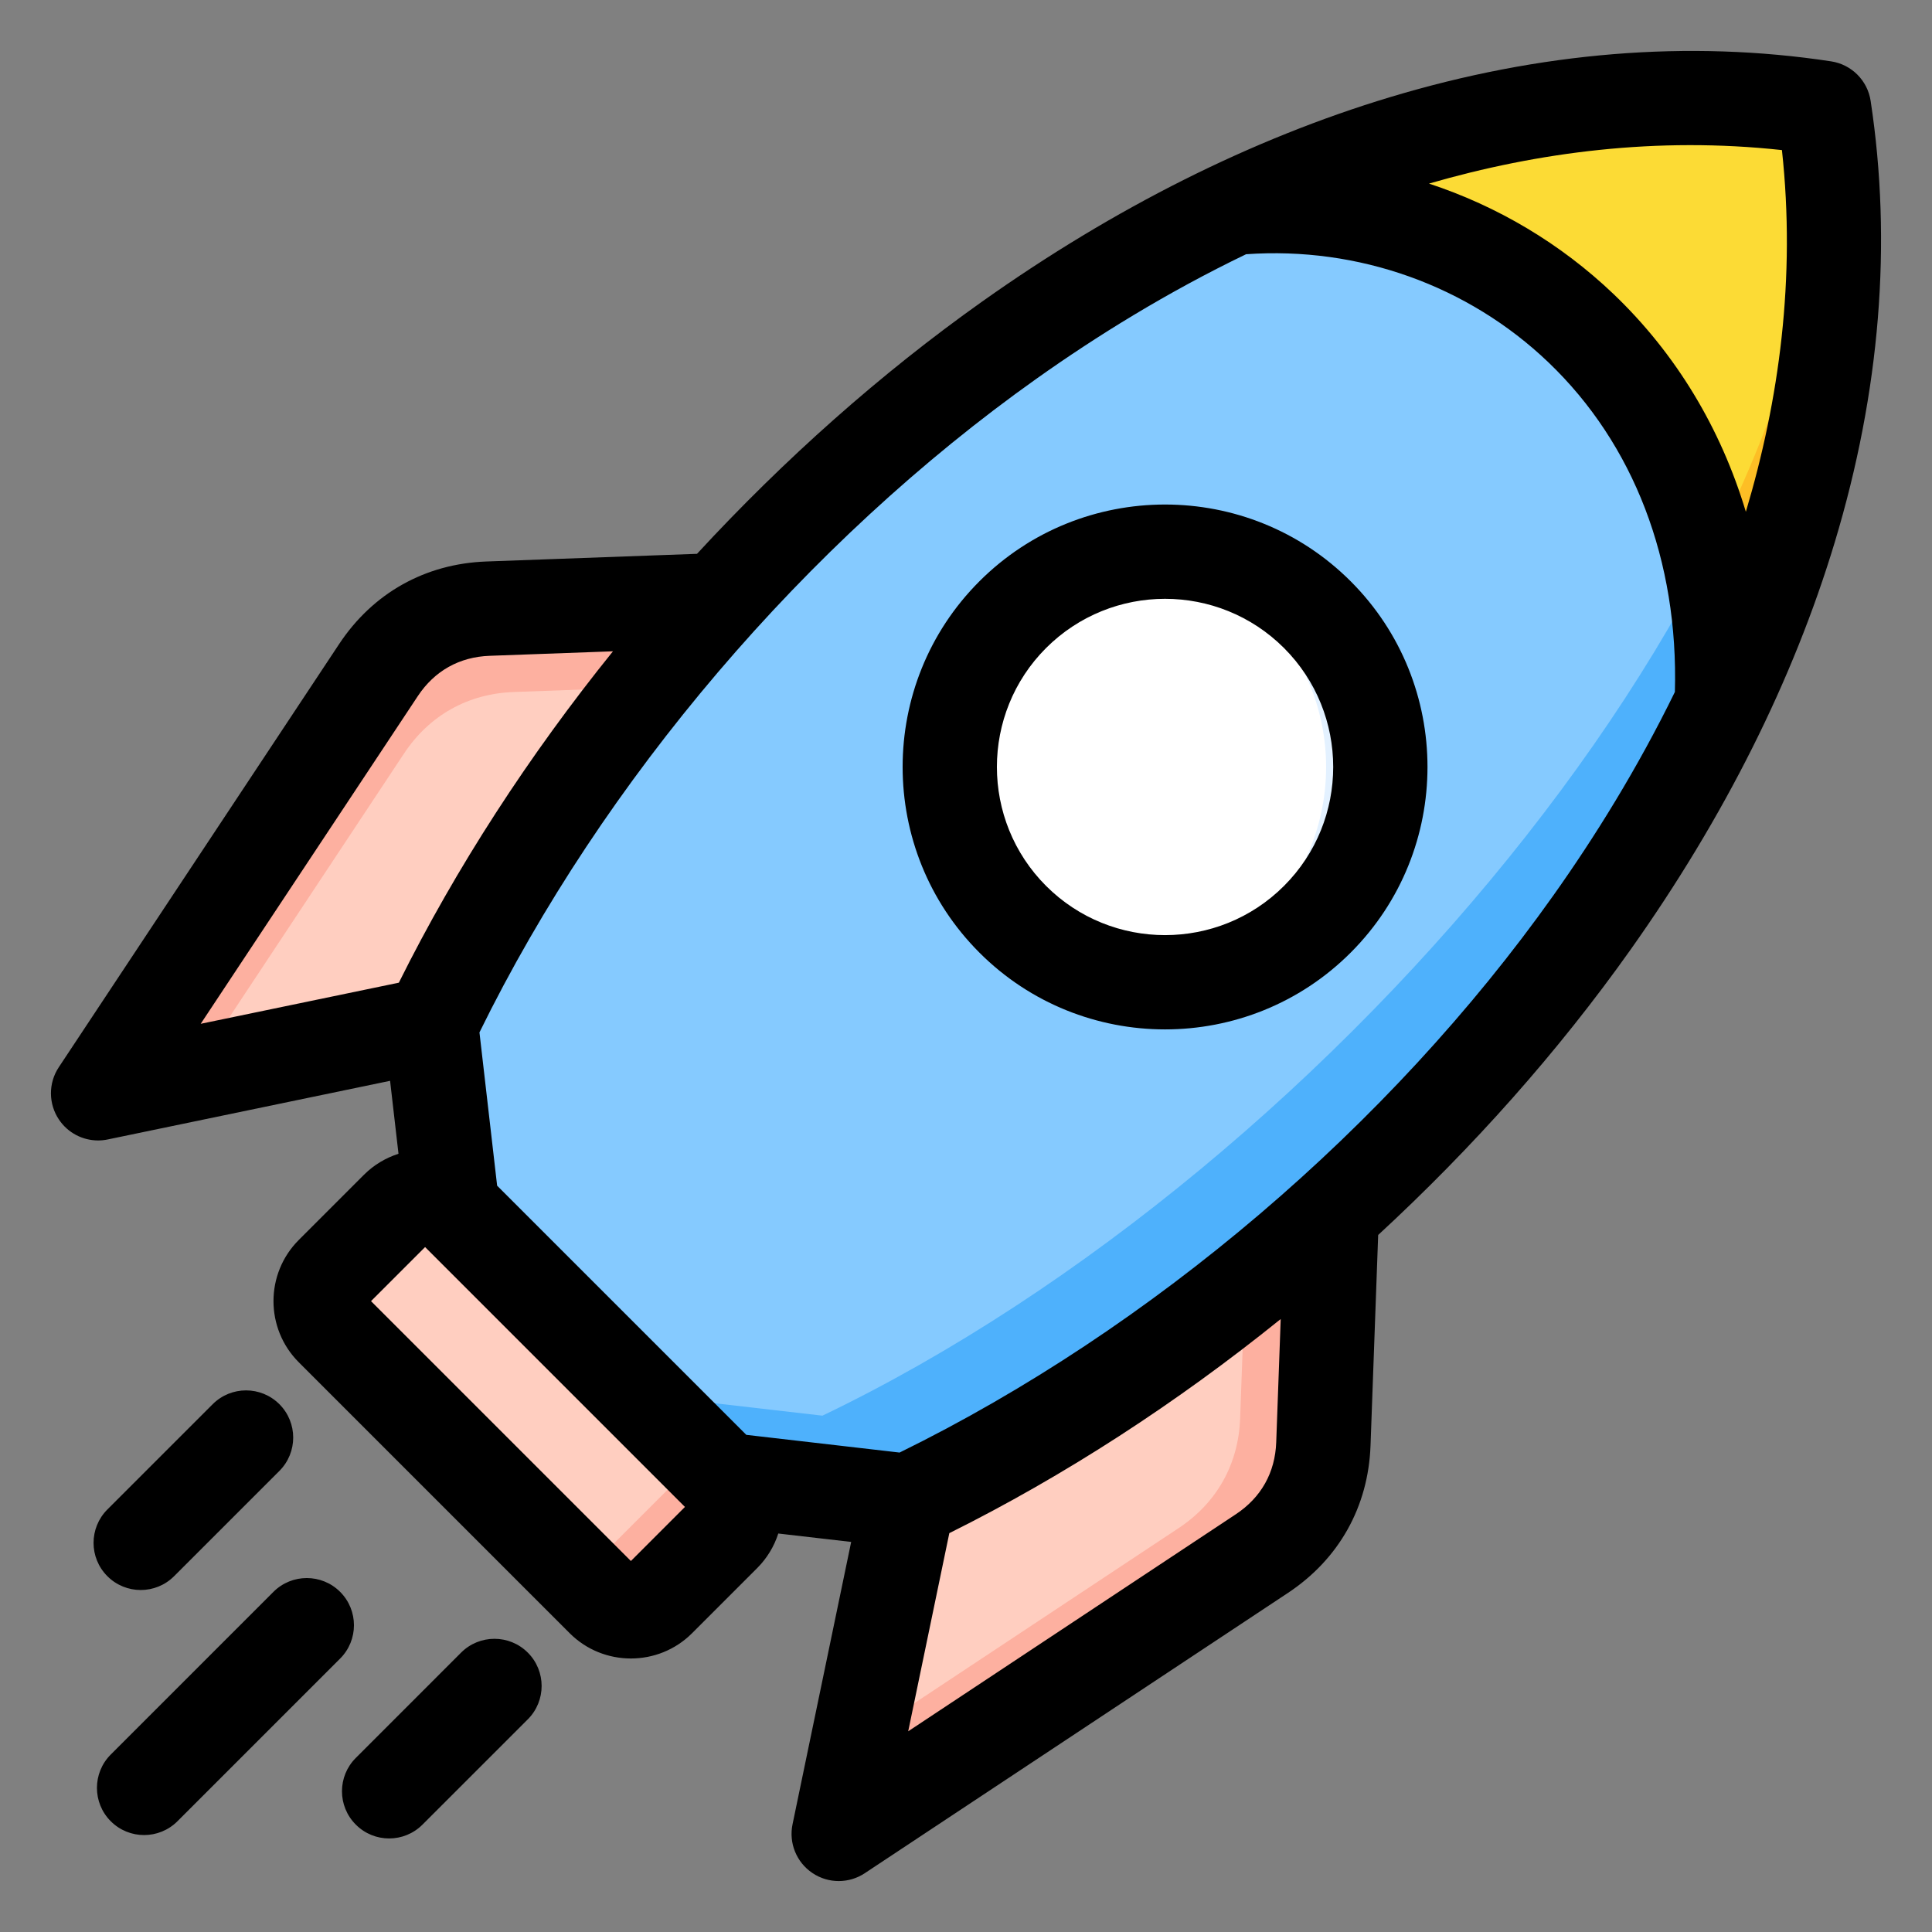 <svg id="Layer_1" viewBox="0 0 512 512" xmlns="http://www.w3.org/2000/svg" data-name="Layer 1"><rect x="0" y="0" width="512" height="512" fill="#808080" stroke="none"/><g fill-rule="evenodd"><path d="m190.341 159.113-76.112 112.335-76.336 15.849c-2.026.421-3.996-.378-5.156-2.092-1.16-1.713-1.171-3.839-.028-5.564l67.582-102.023c6.697-10.11 16.929-15.847 29.048-16.288z" fill="#fdb0a0"/><path d="m174.845 181.985-60.615 89.463-63.412 13.166 56.262-84.935c6.698-10.11 16.929-15.847 29.048-16.288l38.717-1.407z" fill="#ffcec0"/><path d="m352.926 321.698-112.335 76.112-15.849 76.336c-.421 2.026.378 3.996 2.092 5.156 1.713 1.16 3.839 1.171 5.564.028l102.023-67.582c10.11-6.697 15.847-16.929 16.288-29.048z" fill="#fdb0a0"/><path d="m330.054 337.194-89.463 60.615-13.166 63.412 84.935-56.262c10.11-6.698 15.847-16.929 16.288-29.048l1.407-38.717z" fill="#ffcec0"/><path d="m119.831 320.021 72.187 72.187 48.573 5.602c137.012-65.738 265.468-219.902 242.796-369.158-149.256-22.672-303.42 105.785-369.158 242.796z" fill="#4eb1fc"/><path d="m119.831 320.021 49.545 49.545 48.573 5.602c137.013-65.738 271.988-228.656 265.438-346.516-149.256-22.672-303.42 105.785-369.158 242.796z" fill="#85caff"/><path d="m483.387 28.652c-52.849-8.028-106.309 2.909-156.246 26.448 37.471-3.335 73.871 11.091 98.45 38.772 20.171 22.717 32.382 54.363 30.686 92.443 23.427-49.136 35.361-103.337 27.109-157.662z" fill="#fdbe25"/><path d="m483.387 28.652c-52.849-8.028-106.309 2.909-156.245 26.448 37.471-3.335 73.871 11.091 98.449 38.772 12.756 14.366 22.327 32.305 27.212 53.182 21.028-40.972 32.615-81.854 30.584-118.402z" fill="#fcdb35"/></g><circle cx="308.752" cy="203.287" fill="#e3f1ff" r="57.082"/><path d="m301.552 259.913c-12.125-1.533-23.852-6.952-33.163-16.263-22.292-22.292-22.292-58.434 0-80.726 9.311-9.311 21.038-14.73 33.163-16.263 12.125 1.533 23.852 6.952 33.163 16.263 22.292 22.292 22.292 58.434 0 80.726-9.311 9.311-21.038 14.73-33.163 16.263z" fill="#fff" fill-rule="evenodd"/><path d="m120.028 320.212 71.797 71.797c4.056 4.056 4.056 10.692 0 14.747l-17.257 17.257c-4.055 4.055-10.691 4.056-14.747 0l-71.797-71.797c-4.055-4.055-4.056-10.691 0-14.747l17.257-17.257c4.056-4.056 10.692-4.055 14.747 0z" fill="#fdb0a0" fill-rule="evenodd"/><path d="m120.028 320.212 58.362 58.362c4.056 4.056 4.056 10.692 0 14.747l-17.257 17.257c-4.055 4.055-10.691 4.056-14.747 0l-58.362-58.362c-4.055-4.055-4.056-10.691 0-14.747l17.257-17.257c4.056-4.056 10.692-4.055 14.747 0z" fill="#ffcec0" fill-rule="evenodd"/><path d="m28.457 417.71c-4.884-4.879-4.884-12.788 0-17.683l27.906-27.9c4.884-4.879 12.799-4.879 17.678 0s4.884 12.794 0 17.683l-27.906 27.9c-2.439 2.44-5.639 3.659-8.839 3.659s-6.4-1.22-8.839-3.659zm111.417 20.249c4.884 4.879 4.884 12.799 0 17.683l-27.906 27.895c-2.439 2.445-5.639 3.67-8.839 3.67s-6.399-1.214-8.839-3.67c-4.884-4.879-4.884-12.789 0-17.667l27.906-27.911c4.884-4.879 12.799-4.879 17.678 0zm-49.734 1.579c4.884-4.879 4.884-12.799 0-17.678-4.879-4.879-12.794-4.879-17.678 0l-43.107 43.107c-4.884 4.884-4.884 12.804 0 17.683 2.439 2.44 5.639 3.659 8.834 3.659s6.399-1.219 8.839-3.659l43.112-43.113zm250.132-204.759c-17.377 17.382-45.658 17.382-63.05 0-17.377-17.387-17.377-45.668 0-63.05 8.702-8.686 20.112-13.037 31.528-13.037s22.831 4.351 31.523 13.037c17.382 17.382 17.393 45.663 0 63.05zm-80.718-80.728c-27.13 27.13-27.13 71.272 0 98.401 13.559 13.57 31.38 20.35 49.195 20.35s35.641-6.78 49.201-20.35c27.135-27.129 27.135-71.271 0-98.401-27.124-27.129-71.266-27.129-98.396 0zm203.117-18.422c-6.658-22.166-18.502-41.856-35.029-57.67-14.051-13.417-30.81-23.338-48.947-29.305 28.914-8.374 60.463-12.482 93.538-8.881 3.701 33.957-.734 66.319-9.562 95.856zm-51.001 101.654c10.935-15.413 22.261-33.582 32.193-53.91.977-34.754-10.872-65.69-33.503-87.339-21.311-20.381-50.41-30.752-80.137-28.66-20.983 10.106-39.691 21.738-55.5 32.959-61.202 43.419-114.854 106.411-147.66 173.268l4.683 40.62 66.034 66.028 40.62 4.694c66.857-32.811 129.861-86.463 173.269-147.66zm-73.457 144.93c-.291 8.042-3.992 14.636-10.698 19.077l-86.832 57.522 10.898-52.511c30.53-15.191 60.241-34.49 87.82-56.741zm-171.019 31.47-68.869-68.869 14.33-14.33 68.864 68.869zm-56.482-229.191c4.441-6.711 11.041-10.413 19.077-10.697l32.653-1.193c-22.251 27.578-41.55 57.29-56.741 87.819l-52.511 10.898zm385.029-157.752c-.818-5.412-5.069-9.663-10.481-10.481-37.679-5.729-77.006-2.529-116.887 9.488-36.628 11.051-73.004 29.284-108.122 54.19-26.897 19.082-52.411 41.771-75.533 66.831l-55.832 2.033c-16.205.591-30.06 8.359-39.015 21.881l-74.292 112.146c-2.798 4.224-2.767 9.721.074 13.913 2.35 3.48 6.252 5.491 10.344 5.491.845 0 1.7-.085 2.545-.264l74.836-15.54 2.228 19.331c-3.353 1.083-6.505 2.92-9.166 5.581l-17.256 17.261c-8.939 8.939-8.939 23.476 0 32.42l71.794 71.8c4.473 4.467 10.344 6.695 16.216 6.695s11.743-2.228 16.21-6.695l17.261-17.261c2.603-2.613 4.493-5.74 5.592-9.161l19.315 2.228-15.539 74.83c-1.03 4.963 1.04 10.053 5.233 12.889 2.117 1.441 4.557 2.154 7.007 2.154 2.403 0 4.81-.692 6.901-2.08l112.15-74.281c13.517-8.961 21.29-22.821 21.881-39.02l2.028-55.838c25.059-23.122 47.754-48.63 66.831-75.533 24.912-35.118 43.139-71.488 54.19-108.122 12.017-39.876 15.212-79.208 9.488-116.887z" fill-rule="evenodd"/></svg>